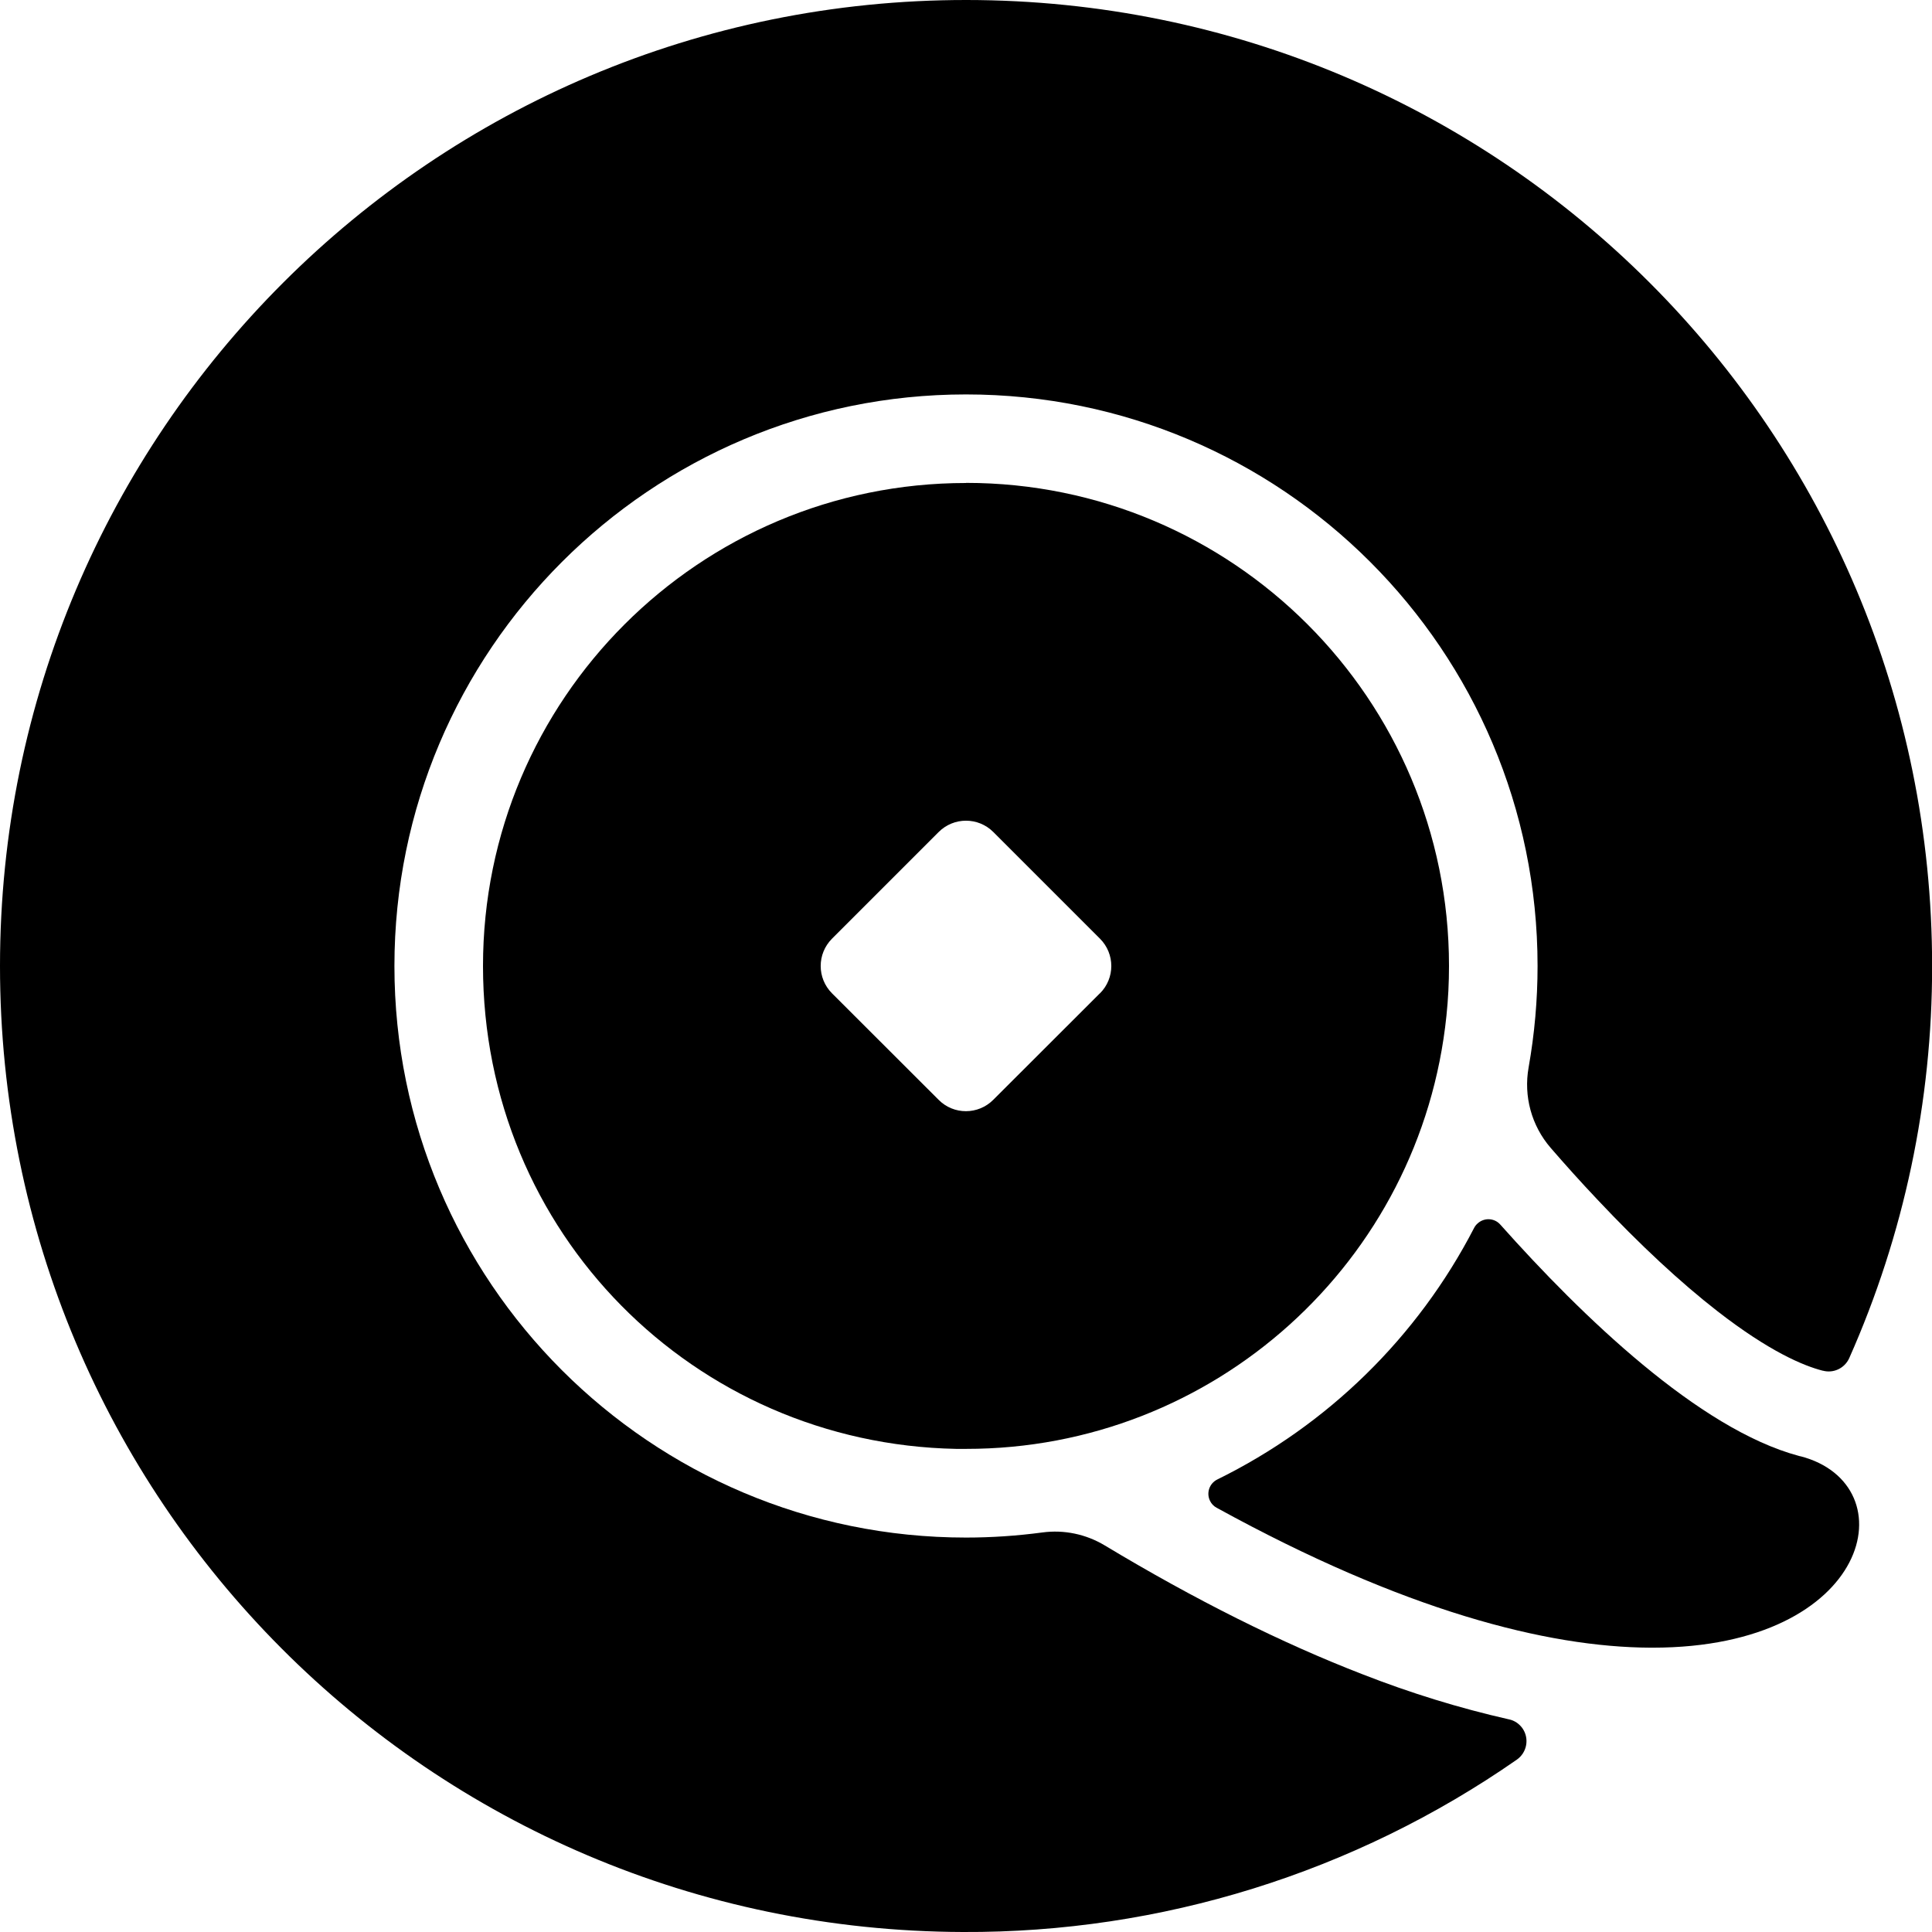 <?xml version="1.0" encoding="UTF-8"?>
<svg xmlns="http://www.w3.org/2000/svg" version="1.1" viewBox="0 0 1660 1660">
  <!-- Generator: Adobe Illustrator 28.6.0, SVG Export Plug-In . SVG Version: 1.2.0 Build 709)  -->
  <g>
    <g id="_图层_1" data-name="图层_1">
      <g>
        <path d="M1296.5,1477.3c-42.8-9.7-84.8-22.7-125.7-38.7-69.6-26.9-143.7-63.9-221.5-110.7-16.1-9.7-35-13.7-53.6-11.2-21.8,2.9-43.7,4.4-65.7,4.4-271.2,0-491.1-219.9-491.1-491.1,0-271,220.1-491.1,491.1-491.1,271.2,0,491.1,219.9,491.1,491.1,0,29.2-2.6,58.4-7.7,87.2-4.4,24.7,2.5,50,18.9,69,12.3,14.2,25.9,29.4,40.4,44.7,36.6,38.9,71.4,71.2,103.2,95.9,44.2,34.3,73.4,46.6,90.1,50.9h.2c9.2,2.5,18.8-2.1,22.7-10.8,47.1-106,71.3-220.7,71.2-336.7C1660.1,370.9,1289.7.3,830.5,0,371.9-.3,0,371.4,0,830c0,458.2,369.1,828.5,827.3,830,170.1.8,336.3-50.9,476-148.1,8.7-6.1,10.9-18.1,4.9-26.8-2.8-4-6.9-6.8-11.6-7.8Z"/>
        <path d="M1546.9,1251.3c-.5-.1-.9-.2-1.4-.4-85.8-23-186.2-119.9-256.4-198.7-5-5.7-13.7-6.2-19.4-1.1-1.3,1.1-2.3,2.4-3.1,3.9-48.5,93.9-125.9,169.6-220.7,216.2-6.8,3.4-9.6,11.6-6.2,18.4,1.2,2.5,3.2,4.6,5.7,5.9,160.9,88.5,283.9,119.8,372.6,120.2.7,0,1.3,0,2,0,188.5,0,219.8-140.4,126.9-164.5Z"/>
        <path d="M830,415c-229.2,0-415,185.8-415,415s181.3,410.5,406.6,414.9c2.8,0,5.6,0,8.4,0,212.7.2,391-160.6,412.8-372.1,1.5-14.2,2.2-28.6,2.2-42.9,0-229.2-185.8-415-415-415ZM945,853.5l-91.6,91.5c-13,13-34,13-46.9,0,0,0,0,0,0,0l-91.6-91.5c-13-13-13-34,0-47l91.6-91.6c13-13,34-13,47,0l91.6,91.6c13,13,13,34,0,47h0Z"/>
      </g>
    </g>
  </g>
</svg>